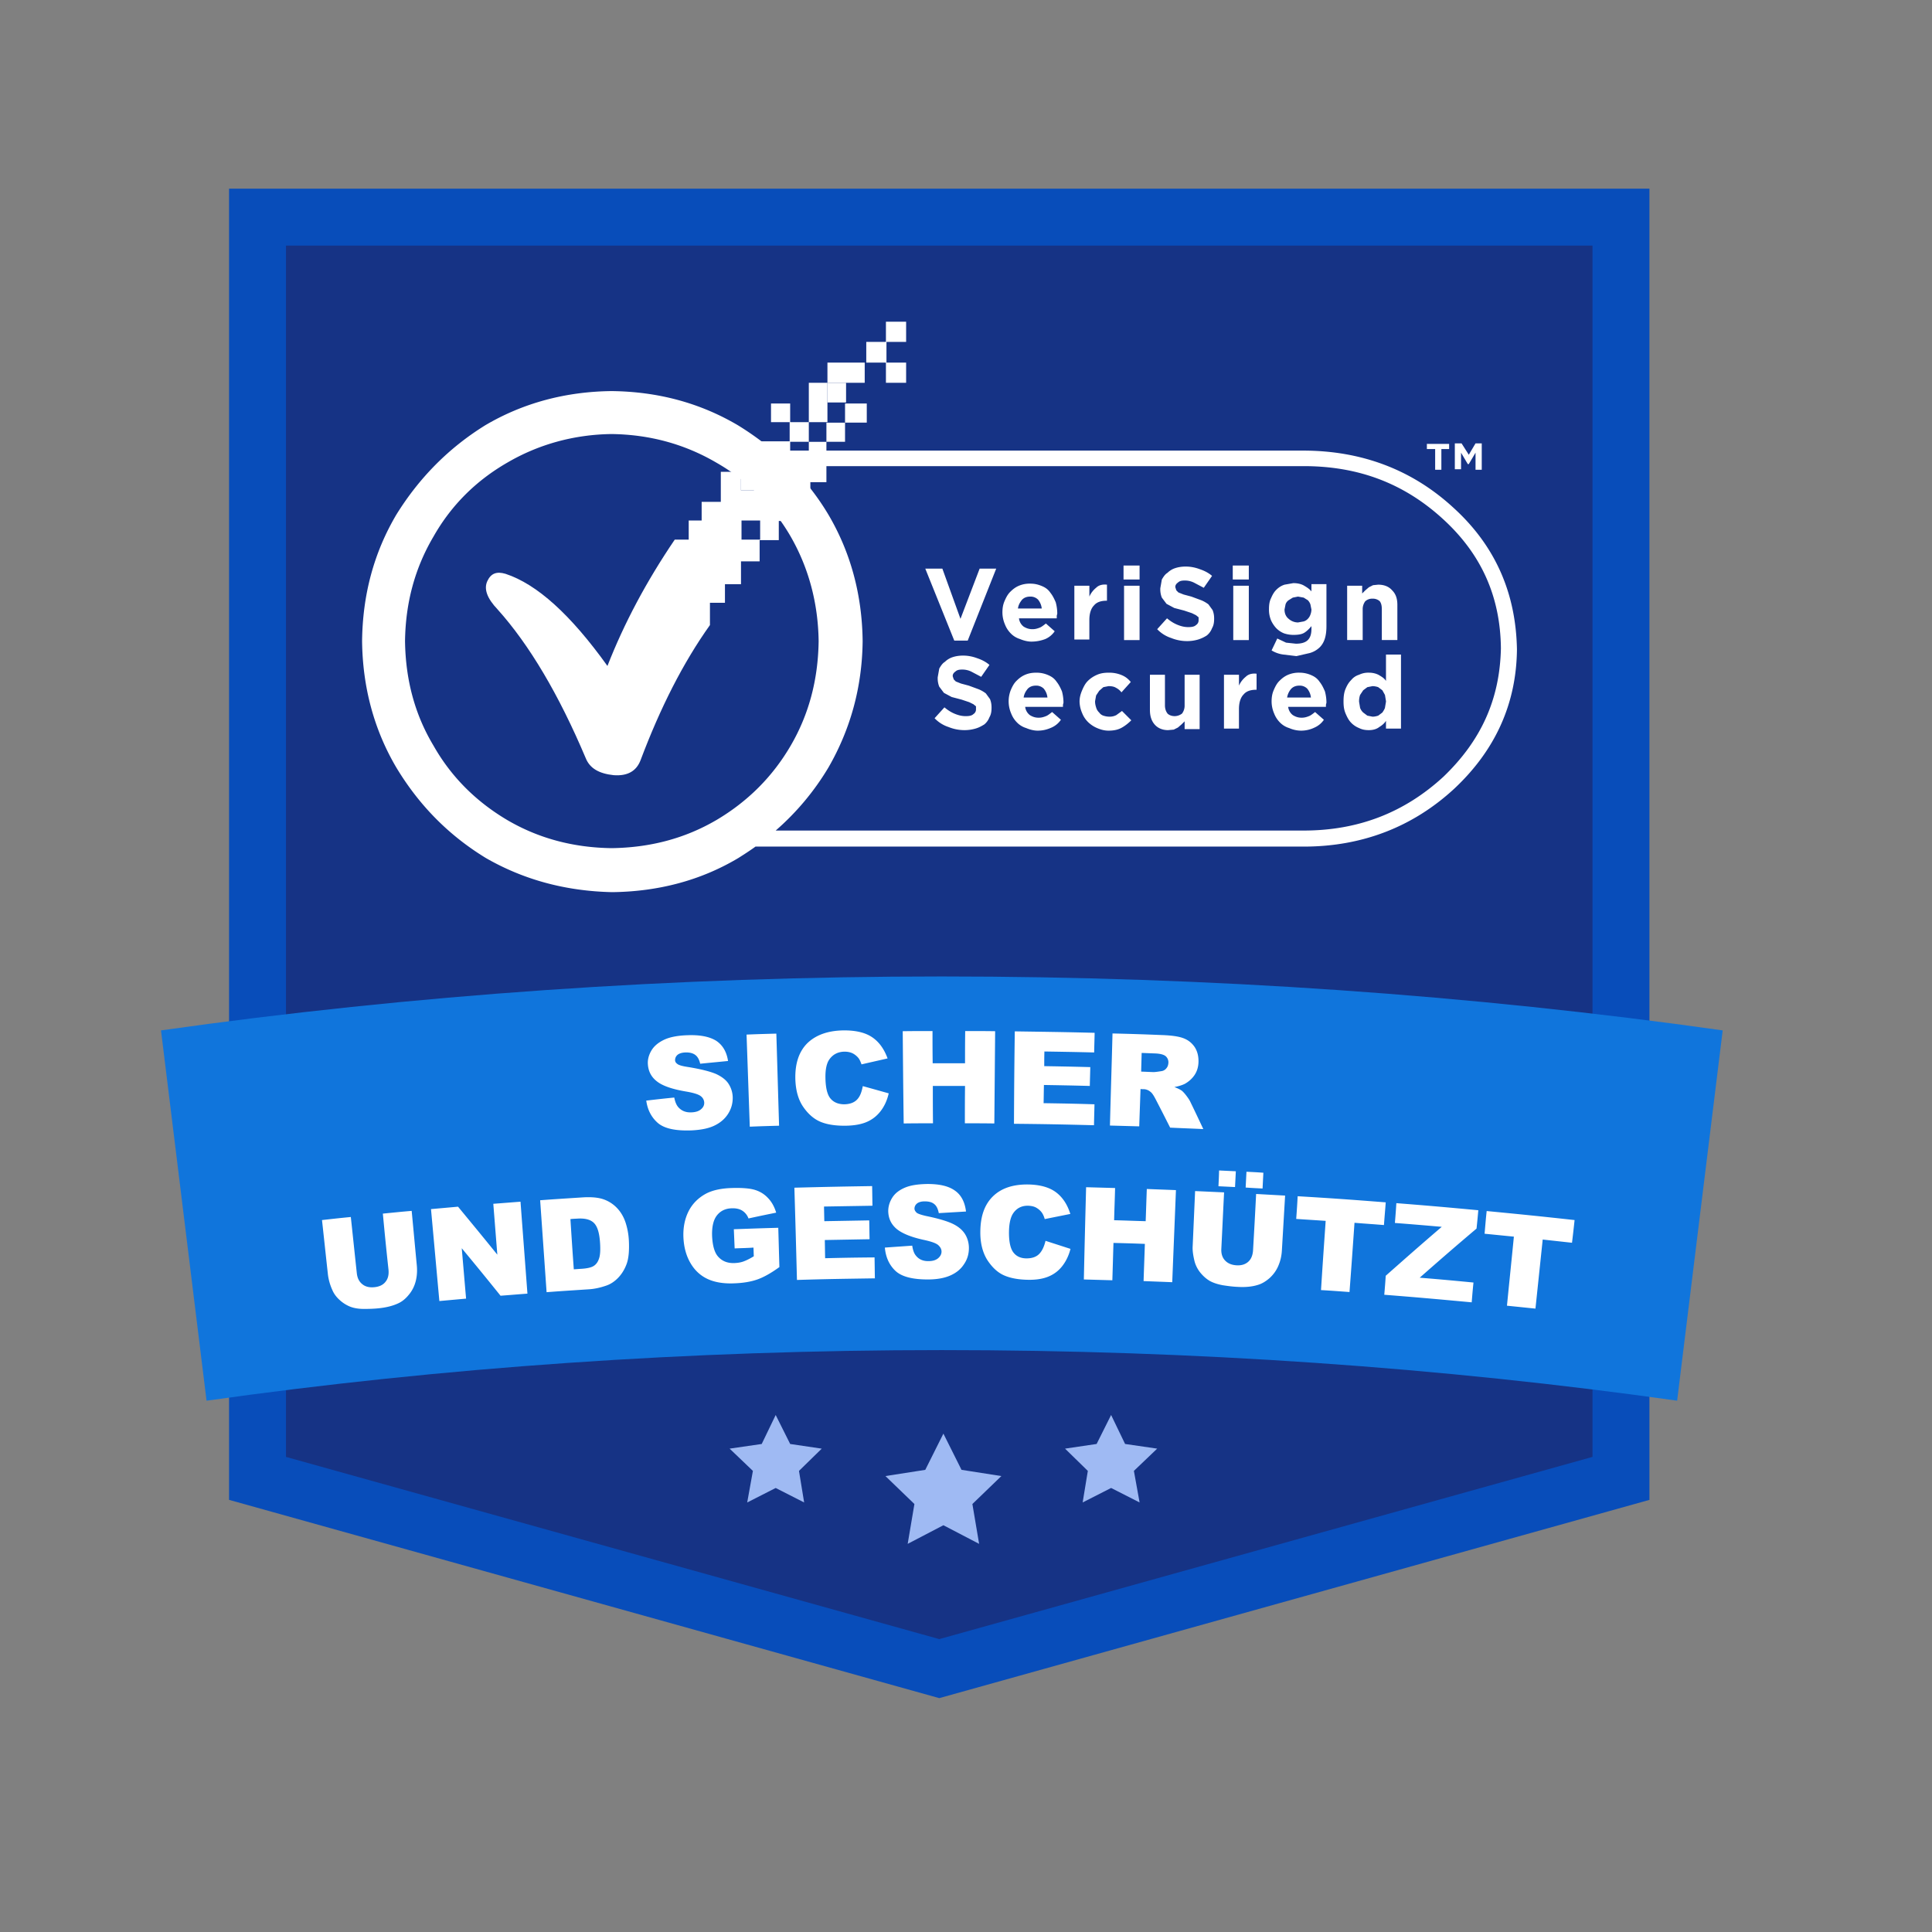 <svg width="120" height="120" fill="none" xmlns="http://www.w3.org/2000/svg"><rect width="100%" height="100%" fill="#808080" stroke="none"/><path d="M15.995 91.81V13.486h84.687V91.81l-42.343 11.832L15.995 91.81z" fill="#163385"/><path d="M98.914 15.256V90.49L58.34 101.808 17.763 90.491V15.256h81.151zm3.537-3.537H14.227v81.44l44.112 12.315L102.45 93.16V11.72l.001-.001z" fill="#084DBA"/><path fill-rule="evenodd" clip-rule="evenodd" d="M90.298 31.557c-2.572-2.38-5.723-3.569-9.356-3.569H48.018a17.991 17.991 0 0 0-2.186-1.575c-2.347-1.383-4.952-2.09-7.845-2.122-2.862.032-5.498.739-7.845 2.122-2.283 1.414-4.116 3.279-5.53 5.562-1.383 2.347-2.09 4.951-2.122 7.845.032 2.861.74 5.498 2.122 7.845 1.414 2.347 3.247 4.212 5.562 5.626 2.347 1.35 4.951 2.058 7.845 2.122 2.894-.032 5.53-.74 7.845-2.122.354-.225.707-.45 1.061-.707h34.049c3.633 0 6.784-1.222 9.356-3.6 2.54-2.38 3.858-5.274 3.89-8.65-.064-3.504-1.35-6.43-3.922-8.777zM44.48 50.944c-1.929 1.126-4.083 1.704-6.494 1.736-2.38-.032-4.534-.61-6.463-1.736-1.96-1.157-3.504-2.7-4.597-4.63-1.158-1.929-1.736-4.083-1.769-6.494.032-2.38.611-4.534 1.769-6.495 1.093-1.929 2.636-3.472 4.597-4.598 1.93-1.125 4.116-1.736 6.463-1.768 2.411.032 4.565.643 6.494 1.768a12.457 12.457 0 0 1 4.63 4.598c1.126 1.961 1.704 4.148 1.737 6.495-.033 2.411-.611 4.565-1.737 6.495-1.125 1.929-2.668 3.472-4.63 4.63v-.001zm45.174-2.7c-2.412 2.218-5.273 3.343-8.681 3.343H48.179a16.138 16.138 0 0 0 3.28-3.922c1.35-2.347 2.09-4.951 2.121-7.845-.032-2.862-.739-5.498-2.121-7.845a15.518 15.518 0 0 0-2.348-3.023h31.863c3.44 0 6.27 1.094 8.68 3.312 2.38 2.186 3.537 4.823 3.57 8.006-.065 3.15-1.222 5.723-3.57 7.974z" fill="#fff"/><path d="M57.47 35.319h1.062l1.125 3.118 1.19-3.118h1.029l-1.769 4.469h-.836l-1.8-4.47-.001.001zm12.347 1.061h.964v3.376h-.964V36.38zm-.032-1.254h.996v.868h-.996v-.868zM66.73 36.38h.933v.675c.096-.225.257-.418.418-.547.16-.16.385-.225.675-.193v.997h-.032c-.354 0-.611.096-.772.29-.193.192-.29.514-.29.9v1.221h-.932V36.38zm-2.025 1.414c-.021-.2-.1-.39-.225-.546a.654.654 0 0 0-.483-.193c-.225 0-.385.064-.514.193-.129.16-.225.321-.257.546h1.479zm-.643 2.058c-.225 0-.482-.064-.708-.16a1.345 1.345 0 0 1-.578-.354 1.604 1.604 0 0 1-.354-.547 1.905 1.905 0 0 1-.16-.74c0-.257.031-.482.128-.707.096-.225.193-.418.353-.578.161-.161.322-.29.547-.386a1.72 1.72 0 0 1 .707-.129c.29 0 .515.064.74.16.225.097.386.226.514.419.129.16.225.353.322.578a2.7 2.7 0 0 1 .096.708l-.032.129v.16H63.29a.758.758 0 0 0 .29.515c.16.096.321.16.546.16.16 0 .29-.032.45-.096.097-.032.225-.129.386-.257l.547.482a1.372 1.372 0 0 1-.58.482 2.434 2.434 0 0 1-.867.161zm9.678-.032a2.621 2.621 0 0 1-.997-.193 2.09 2.09 0 0 1-.868-.547l.61-.675c.194.16.387.29.612.386.225.096.45.16.707.16.225 0 .386-.032.482-.128a.338.338 0 0 0 .161-.29v-.192l-.16-.129-.258-.128-.482-.161-.611-.16-.482-.258-.29-.386a1.385 1.385 0 0 1-.096-.547v-.032l.096-.546c.097-.161.193-.322.354-.418.136-.133.3-.233.482-.29.193-.064.418-.096.643-.096.322 0 .611.064.868.16.29.097.547.226.772.419l-.514.74-.611-.322a1.262 1.262 0 0 0-.579-.129c-.193 0-.322.032-.418.129-.096.064-.16.16-.16.257v.032l.064.193.128.129.322.128.482.129.61.225c.162.064.322.16.451.257l.257.354c.064.16.097.321.097.514v.032c0 .225-.033.418-.129.579a1.06 1.06 0 0 1-.321.45 2.137 2.137 0 0 1-.547.257c-.225.065-.45.097-.675.097zm2.861-3.44h.965v3.376H76.6V36.38h.001zm-.032-1.254h.997v.868h-.997v-.868zm7.105 1.254h.933v.482l.193-.193.225-.193.257-.129.321-.032c.386 0 .675.129.868.354.225.225.322.514.322.9v2.186h-.965v-1.897c0-.225-.032-.385-.128-.514a.636.636 0 0 0-.45-.16.636.636 0 0 0-.45.16.818.818 0 0 0-.161.514v1.897h-.965V36.38zm-3.054 2.282.353-.064a.567.567 0 0 0 .258-.16.7.7 0 0 0 .16-.258.93.93 0 0 0 .065-.322l-.065-.321a.702.702 0 0 0-.16-.257l-.257-.161-.354-.064-.322.064-.257.16a.5.5 0 0 0-.193.258l-.064.322c0 .257.096.45.257.578a.881.881 0 0 0 .579.225zm-.097 2.09-.803-.096a1.841 1.841 0 0 1-.74-.258l.354-.739.546.257.611.065c.322 0 .579-.065.74-.226.16-.16.225-.385.225-.707v-.16c-.129.16-.29.32-.45.417-.161.097-.386.129-.675.129a1.84 1.84 0 0 1-.58-.096 1.403 1.403 0 0 1-.482-.322 1.806 1.806 0 0 1-.321-.482 1.731 1.731 0 0 1-.129-.708c0-.257.032-.482.129-.675.096-.225.193-.386.322-.514.16-.161.321-.258.514-.322l.546-.096c.29 0 .515.064.676.16.16.097.321.193.45.354v-.45h.932v2.604c0 .611-.128 1.03-.418 1.319a1.46 1.46 0 0 1-.61.353l-.837.193zM59.914 45.35a2.621 2.621 0 0 1-.997-.193 2.09 2.09 0 0 1-.868-.547l.611-.675c.193.16.386.29.611.386.225.096.45.16.707.16.225 0 .386-.031.483-.128a.337.337 0 0 0 .16-.29v-.192l-.16-.129-.258-.128-.482-.161-.61-.16-.483-.258-.29-.386a1.386 1.386 0 0 1-.096-.547v-.032l.097-.546c.096-.161.193-.322.353-.418a1.21 1.21 0 0 1 .483-.29c.193-.064.418-.096.643-.096.321 0 .61.064.868.16.29.097.546.226.771.419l-.514.74-.61-.322a1.26 1.26 0 0 0-.58-.129c-.193 0-.321.032-.418.129-.096.064-.16.16-.16.257v.032l.064.193.129.129.321.128.482.129.611.225c.161.064.322.16.45.257l.258.354c.064.16.096.321.096.514v.032c0 .225-.032.418-.129.579a1.06 1.06 0 0 1-.321.45c-.16.097-.322.193-.547.257-.225.065-.45.097-.675.097zm8.939.032c-.257 0-.482-.064-.708-.16a1.823 1.823 0 0 1-.578-.387 1.604 1.604 0 0 1-.354-.546 1.882 1.882 0 0 1-.16-.708c0-.257.064-.482.16-.707.097-.225.193-.418.354-.579.16-.16.353-.289.578-.385.226-.097.45-.129.74-.129.321 0 .579.064.804.16.225.097.386.226.546.419l-.579.643a1.004 1.004 0 0 0-.353-.29c-.097-.064-.257-.096-.45-.096l-.322.064-.257.225-.193.29-.064.353v.032c0 .13.032.258.064.354.032.124.1.235.193.322a.5.5 0 0 0 .257.193c.097.032.225.064.386.064a.89.89 0 0 0 .418-.097l.354-.257.578.579c-.16.16-.353.322-.578.45-.225.129-.483.193-.836.193zm-3.794-2.058c-.02-.2-.1-.39-.225-.546a.654.654 0 0 0-.483-.193c-.225 0-.385.064-.514.193-.129.16-.225.321-.257.546h1.479zm-.611 2.058c-.225 0-.482-.064-.707-.16a1.346 1.346 0 0 1-.58-.354 1.606 1.606 0 0 1-.353-.547 1.909 1.909 0 0 1-.032-1.447c.096-.225.193-.418.354-.579.16-.16.321-.289.546-.385.225-.097.45-.129.708-.129a1.8 1.8 0 0 1 .74.16c.224.097.385.226.514.419.128.16.225.353.321.578.064.225.096.483.096.708l-.032.128v.129h-2.347a.758.758 0 0 0 .29.514c.16.097.321.161.546.161.161 0 .29-.032.45-.096.097-.032.225-.129.386-.258l.547.483a1.375 1.375 0 0 1-.579.482c-.29.129-.547.193-.868.193zm8.102-.032c-.354 0-.643-.129-.836-.354-.193-.225-.29-.514-.29-.9V41.91h.933v1.897c0 .225.064.385.161.514.096.096.257.16.45.16a.77.77 0 0 0 .45-.16.818.818 0 0 0 .161-.514V41.91h.932v3.376h-.932v-.483l-.193.193-.225.193-.257.129-.354.032zm12.7-.836c.129 0 .257-.032.354-.064l.257-.193c.064-.097.129-.193.16-.29l.065-.385v-.033l-.064-.385-.161-.29-.257-.193a1.16 1.16 0 0 0-.354-.064l-.322.064-.257.193-.193.29a1.198 1.198 0 0 0-.064.385v.033l.064.385c.04.11.107.21.193.29l.257.193.322.064zm-.225.836c-.225 0-.418-.032-.61-.129a1.403 1.403 0 0 1-.483-.321c-.161-.161-.257-.354-.354-.579-.096-.225-.129-.45-.129-.74v-.032c0-.289.033-.546.13-.771.096-.225.192-.386.353-.547a.989.989 0 0 1 .482-.321 1.3 1.3 0 0 1 .611-.129c.257 0 .482.064.643.16.16.097.322.194.418.354v-1.64h.932v4.599h-.932v-.483c-.096.16-.257.29-.418.386-.16.129-.386.193-.643.193zm-3.601-2.026c-.02-.2-.1-.39-.225-.546a.653.653 0 0 0-.482-.193c-.225 0-.386.064-.515.193a1.08 1.08 0 0 0-.257.546h1.479zm-.643 2.058a1.88 1.88 0 0 1-.707-.16 1.344 1.344 0 0 1-.58-.354 1.603 1.603 0 0 1-.353-.547 1.905 1.905 0 0 1-.16-.74c0-.257.032-.482.128-.707.097-.225.193-.418.354-.579.16-.16.321-.289.546-.385a1.73 1.73 0 0 1 .708-.129 1.8 1.8 0 0 1 .74.16c.224.097.385.226.514.419.128.16.225.354.321.578a2.7 2.7 0 0 1 .096.708l-.032.129v.128H80.01a.758.758 0 0 0 .29.514c.16.097.321.161.546.161.161 0 .29-.032.45-.096.097-.032.225-.129.386-.257l.547.482a1.375 1.375 0 0 1-.579.482c-.27.132-.568.198-.868.193h-.001zm-4.759-3.472h.933v.675c.096-.225.257-.418.418-.547.16-.16.386-.225.675-.193v.997h-.032c-.354 0-.611.096-.772.29-.193.192-.29.514-.29.9v1.222h-.931V41.91h-.001z" fill="#fff"/><path fill-rule="evenodd" clip-rule="evenodd" d="M88.658 27.57h1.35v.322h-.482v1.286h-.386V27.89h-.514v-.321h.032v.001zm3.376 0v1.608h-.386v-1.061l-.418.707h-.064l-.418-.707v1.028h-.386v-1.607h.418l.45.707.418-.707h.386v.032zm-44.82 4.758h-1.157v1.19h1.157v-1.19zm-1.19-3.022h1.158v1.158h-1.157v-1.158h-.001zm3.055-3.086h-1.19v-1.158h1.19v1.158zm2.315-2.444h2.315v-1.254h-2.315v3.698h-2.347v1.19h-1.993v.835h-1.03v1.061h-1.253v1.865h-1.19v1.157h-.804v1.19h-.868c-1.768 2.604-3.15 5.209-4.18 7.845-2.282-3.183-4.372-5.08-6.333-5.723-.547-.16-.9-.032-1.126.45-.225.482-.032 1.061.643 1.769 1.962 2.186 3.794 5.273 5.466 9.227.257.643.836.965 1.736 1.061.868.065 1.415-.257 1.672-.932 1.222-3.248 2.637-6.045 4.309-8.392v-1.382h.932v-1.158h.997v-1.415h1.157V33.55h1.19v-1.19h.932v-1.446h1.029v-.965h.997v-2.508h1.157v-1.19h1.35v-1.189h-1.35v1.19H51.33v1.19h-1.093v1.157h-1.158V27.44h1.158v-3.665h1.157v.001z" fill="#fff"/><path d="M52.551 23.776h-1.157v1.222h1.157v-1.222zm-5.369 5.53h-1.157v1.158h1.157v-1.158zm9.099-6.784h-1.254v1.254h1.254v-1.254zm-1.221 0v-1.286h-1.254v1.286M56.281 19.982h-1.254v1.254h1.254v-1.254z" fill="#fff"/><path d="m10 64 2.829 23c14.674-2.073 30.002-3.143 45.67-3.143 15.67 0 30.997 1.07 45.671 3.142L107 64c-15.607-2.21-31.899-3.35-48.5-3.35-16.602 0-32.892 1.14-48.5 3.35z" fill="#1075DC"/><path d="m58.596 89.044 1.125 2.25 2.476.387-1.8 1.736.418 2.475-2.219-1.157-2.218 1.157.418-2.475-1.8-1.736 2.475-.386 1.125-2.25v-.001zm-10.417-1.156.9 1.8 1.961.29-1.414 1.382.321 1.961-1.768-.9-1.769.9.354-1.961-1.447-1.383 1.994-.289.868-1.8zm20.834-.001.868 1.8 1.994.29-1.447 1.382.354 1.961-1.769-.9-1.768.9.322-1.96-1.415-1.383 1.961-.29.9-1.8z" fill="#9FBAF3"/><g clip-path="url(#a)" fill="#fff"><path d="M40.14 68.36c.69-.08 1.04-.12 1.74-.19.05.27.14.48.26.61.2.22.47.33.82.31.26-.01.46-.08.59-.2.14-.12.2-.26.19-.42a.527.527 0 0 0-.22-.39c-.14-.11-.46-.21-.95-.29-.81-.14-1.4-.34-1.75-.61-.36-.27-.55-.63-.58-1.08-.02-.29.06-.58.22-.85s.42-.49.77-.66c.35-.17.84-.27 1.46-.29.77-.03 1.35.08 1.77.33.41.26.67.68.76 1.27-.69.07-1.04.1-1.73.17-.06-.26-.16-.44-.31-.55-.15-.11-.36-.16-.62-.15-.21.01-.37.06-.48.15-.1.09-.15.2-.15.33 0 .09.05.17.15.24.09.07.3.13.63.18.81.13 1.39.28 1.75.43.35.16.62.36.78.6.16.24.26.53.27.84.01.37-.08.71-.28 1.03-.2.32-.48.56-.85.74-.37.18-.84.27-1.41.3-1 .04-1.7-.11-2.11-.46-.4-.35-.64-.81-.72-1.39zM46.37 64.26c.74-.03 1.11-.04 1.85-.06.07 2.29.1 3.43.17 5.72-.73.02-1.09.03-1.82.06l-.2-5.72zM53.59 67.46c.65.18.97.27 1.61.45-.1.44-.27.8-.5 1.1-.23.3-.51.52-.85.67-.34.15-.77.23-1.3.24-.64.01-1.17-.07-1.58-.24-.41-.17-.77-.48-1.08-.93-.31-.45-.47-1.03-.49-1.74-.02-.95.22-1.68.73-2.2.53-.52 1.27-.79 2.23-.81.75-.01 1.35.12 1.79.41.44.29.76.73.98 1.33-.65.15-.97.22-1.62.37-.06-.17-.12-.3-.18-.38a1.13 1.13 0 0 0-.38-.31c-.15-.07-.32-.1-.5-.1-.42.01-.73.18-.95.5-.16.24-.24.62-.23 1.13.01.63.12 1.07.33 1.3.2.23.49.34.85.34.35-.01.61-.11.79-.3.18-.19.28-.46.35-.83zM56.07 64.05c.74-.01 1.11-.01 1.85-.01 0 .8 0 1.2.01 2h2.01c0-.8 0-1.2.01-2 .74 0 1.12 0 1.86.01l-.05 5.73c-.73-.01-1.1-.01-1.83-.01 0-.93 0-1.39.01-2.32h-2c0 .93 0 1.39.01 2.32-.73 0-1.09 0-1.82.01-.03-2.29-.04-3.44-.06-5.73zM63.03 64.06c1.98.03 2.97.04 4.96.09-.01.49-.02.73-.03 1.22-1.24-.03-1.86-.04-3.09-.06-.01.36-.01.55-.01.91 1.15.02 1.72.03 2.86.06-.01.47-.02.7-.03 1.17-1.14-.03-1.71-.04-2.85-.06-.01.45-.01.68-.02 1.13 1.26.02 1.89.03 3.16.07-.01.52-.02.78-.03 1.3-1.99-.05-2.98-.07-4.97-.09.01-2.3.02-3.45.05-5.74zM68.94 69.91c.06-2.29.1-3.43.16-5.72 1.23.03 1.85.05 3.08.1.57.02 1.01.08 1.31.19.3.11.53.29.71.55.17.26.25.57.24.94-.01.32-.1.59-.25.81-.15.22-.35.4-.6.54-.16.08-.38.15-.65.2.22.08.37.16.47.23.06.05.16.15.28.31.12.16.2.28.24.37.33.68.49 1.02.81 1.7-.82-.04-1.23-.05-2.06-.09-.36-.71-.54-1.07-.91-1.78-.12-.23-.22-.38-.32-.45a.672.672 0 0 0-.45-.16c-.06 0-.1 0-.16-.01-.03.93-.05 1.39-.08 2.32l-1.82-.05zm1.94-3.35c.31.01.46.02.77.03.08 0 .25-.02.49-.06a.46.46 0 0 0 .3-.17c.08-.09.12-.2.13-.33a.502.502 0 0 0-.17-.43c-.12-.1-.35-.16-.68-.17-.32-.01-.49-.02-.81-.03-.01.46-.02.69-.03 1.16zM23.78 75.38c.72-.07 1.07-.11 1.79-.17.13 1.36.19 2.04.32 3.4.03.34.01.66-.07.97-.08.31-.22.59-.42.83-.2.25-.42.43-.66.54-.34.16-.74.26-1.22.31-.28.03-.59.04-.92.04-.33 0-.62-.05-.85-.14a2.16 2.16 0 0 1-.66-.42c-.21-.19-.36-.4-.45-.62a3.32 3.32 0 0 1-.27-.94c-.15-1.36-.22-2.04-.37-3.4.72-.08 1.07-.12 1.79-.19.15 1.39.22 2.08.37 3.47.03.31.14.54.34.7.19.16.44.22.75.19s.54-.14.69-.33c.16-.19.22-.44.19-.76-.15-1.39-.22-2.09-.35-3.48zM26.77 75.1l1.68-.15c.98 1.19 1.47 1.78 2.44 2.98l-.25-3.16c.68-.05 1.02-.08 1.69-.13.17 2.28.26 3.43.43 5.71-.67.05-1 .08-1.67.13-.96-1.19-1.44-1.78-2.41-2.95.11 1.25.16 1.88.27 3.13l-1.66.15c-.21-2.29-.31-3.43-.52-5.71zM33.55 74.55c1.07-.08 1.6-.11 2.67-.18.53-.03.96.01 1.29.13.33.12.61.31.84.56.23.25.4.55.51.89.11.34.18.71.2 1.1.03.61-.01 1.09-.13 1.43-.12.34-.3.64-.53.88-.23.24-.49.41-.77.5-.38.13-.73.2-1.05.22-1.05.07-1.58.1-2.63.18l-.4-5.71zm1.88 1.17c.08 1.25.12 1.87.21 3.12.17-.01.26-.02.44-.03.37-.02.63-.08.78-.17.15-.09.27-.24.34-.45.08-.21.1-.54.07-1-.04-.61-.16-1.01-.38-1.23-.21-.21-.55-.3-1.02-.27-.17.01-.26.01-.44.03zM45.63 77.54l-.05-1.19c1.11-.04 1.66-.06 2.76-.09.03.98.04 1.46.07 2.44-.51.37-.97.63-1.37.77-.4.14-.87.22-1.43.24-.68.03-1.24-.07-1.68-.28-.44-.21-.79-.54-1.05-.99-.26-.45-.4-.97-.43-1.56-.03-.62.08-1.17.32-1.65.24-.47.61-.84 1.1-1.1.39-.2.91-.32 1.58-.34.64-.02 1.13.02 1.45.12.32.1.59.27.81.51.22.23.39.53.5.9-.69.14-1.03.21-1.72.36a.966.966 0 0 0-.38-.48c-.17-.11-.39-.16-.66-.15-.39.01-.7.16-.92.44-.22.28-.32.71-.3 1.29.03.62.16 1.06.41 1.31.25.26.58.38 1 .36.2-.01.39-.04.57-.11.18-.07.38-.17.61-.31-.01-.22-.01-.32-.02-.54-.45.03-.69.03-1.17.05zM49.34 73.77c1.93-.05 2.9-.07 4.83-.1.01.49.01.73.02 1.22l-3.01.05c.01.36.01.55.02.91l2.79-.05c.01.47.01.7.02 1.17l-2.78.05c.01.45.01.68.02 1.13 1.23-.03 1.84-.04 3.07-.05.01.52.01.78.02 1.3-1.93.03-2.9.04-4.84.1-.06-2.3-.09-3.44-.16-5.73zM54.96 77.49c.68-.05 1.02-.07 1.7-.12.04.27.11.48.23.62.18.23.45.35.79.34.25 0 .45-.06.59-.18.14-.12.21-.26.21-.41 0-.15-.07-.28-.2-.4s-.44-.23-.91-.33c-.78-.17-1.34-.4-1.68-.68-.34-.29-.51-.65-.52-1.1 0-.29.08-.57.25-.84.17-.27.43-.47.78-.62.35-.15.8-.22 1.41-.23.75 0 1.31.13 1.7.41.39.27.62.71.69 1.3l-1.69.1c-.05-.26-.14-.45-.28-.56-.14-.12-.34-.17-.6-.17-.21 0-.37.05-.47.13-.1.08-.16.19-.16.32 0 .09.05.17.13.25.08.07.29.14.6.21.78.16 1.34.33 1.68.5.34.17.58.38.74.64.15.25.23.54.23.85 0 .37-.1.71-.31 1.01-.2.31-.49.54-.86.7-.37.16-.83.24-1.38.24-.98 0-1.65-.18-2.03-.55-.38-.37-.59-.85-.64-1.43zM64.94 77.07l1.55.5c-.11.43-.29.79-.52 1.08-.23.29-.51.5-.85.64-.34.14-.76.21-1.27.2-.62-.01-1.13-.11-1.52-.29-.39-.18-.73-.51-1.02-.96-.28-.46-.43-1.04-.42-1.75.01-.95.26-1.67.78-2.18.52-.51 1.25-.75 2.18-.74.73.01 1.31.17 1.72.47.41.3.72.75.91 1.36-.64.13-.95.19-1.59.32-.05-.18-.11-.3-.17-.39-.1-.14-.22-.24-.36-.32-.14-.08-.31-.11-.49-.12-.41-.01-.72.15-.94.47-.16.24-.25.61-.26 1.13-.01.63.09 1.07.28 1.31.19.24.46.36.81.36.34 0 .6-.09.78-.27.18-.18.31-.45.4-.82zM67.46 73.74l1.8.05c-.02.8-.04 1.2-.06 2 .78.02 1.17.04 1.96.06.03-.8.04-1.2.07-2 .72.03 1.09.04 1.81.07-.09 2.29-.14 3.43-.23 5.72-.71-.03-1.07-.04-1.78-.07.03-.93.05-1.39.08-2.31-.78-.03-1.17-.04-1.95-.06-.03.93-.04 1.39-.07 2.32l-1.77-.05c.05-2.29.08-3.44.14-5.73zM78.02 74.16l1.8.1-.2 3.41c-.02.34-.09.65-.22.95-.12.29-.31.55-.54.76-.24.21-.49.36-.74.43-.35.11-.77.15-1.25.12-.28-.01-.58-.05-.91-.1-.33-.06-.6-.15-.82-.27-.22-.13-.41-.3-.59-.52a1.92 1.92 0 0 1-.35-.68c-.09-.37-.14-.69-.12-.97l.15-3.41c.72.03 1.08.05 1.8.08-.07 1.4-.1 2.09-.17 3.49-.02.31.06.56.23.74.17.18.4.28.71.3.31.02.55-.06.73-.22.18-.16.28-.4.3-.72.08-1.4.12-2.1.19-3.49zm-2.3-1.46 1.04.05-.05.98-1.03-.05c.02-.4.03-.59.04-.98zm1.7.08c.42.02.63.03 1.05.06l-.05.98c-.42-.02-.63-.03-1.05-.06l.05-.98zM80.6 74.3c2.19.13 3.28.21 5.47.38-.04.56-.07.85-.11 1.41-.73-.06-1.1-.08-1.83-.14-.12 1.72-.18 2.58-.31 4.3-.71-.05-1.06-.08-1.77-.12.11-1.72.17-2.58.29-4.3-.73-.05-1.1-.07-1.83-.12.04-.56.06-.84.09-1.41zM86.73 74.73c2.03.16 3.05.25 5.09.44-.04.46-.06.68-.11 1.14-1.43 1.21-2.13 1.82-3.53 3.05 1.34.11 2 .17 3.34.3-.05.49-.07.74-.11 1.23-2.17-.2-3.26-.3-5.43-.47.04-.47.06-.71.09-1.18 1.38-1.22 2.07-1.83 3.48-3.04-1.16-.1-1.74-.15-2.91-.24.04-.49.06-.74.09-1.23zM92.34 75.22c2.18.21 3.27.32 5.46.56-.06.56-.09.84-.16 1.41l-1.82-.2-.45 4.29c-.71-.07-1.06-.11-1.77-.18.17-1.72.26-2.57.43-4.29-.73-.07-1.09-.11-1.82-.18.05-.56.07-.85.13-1.41z"/></g><defs><clipPath id="a"><path fill="#fff" transform="translate(20 64)" d="M0 0h77.79v17.3H0z"/></clipPath></defs></svg>
